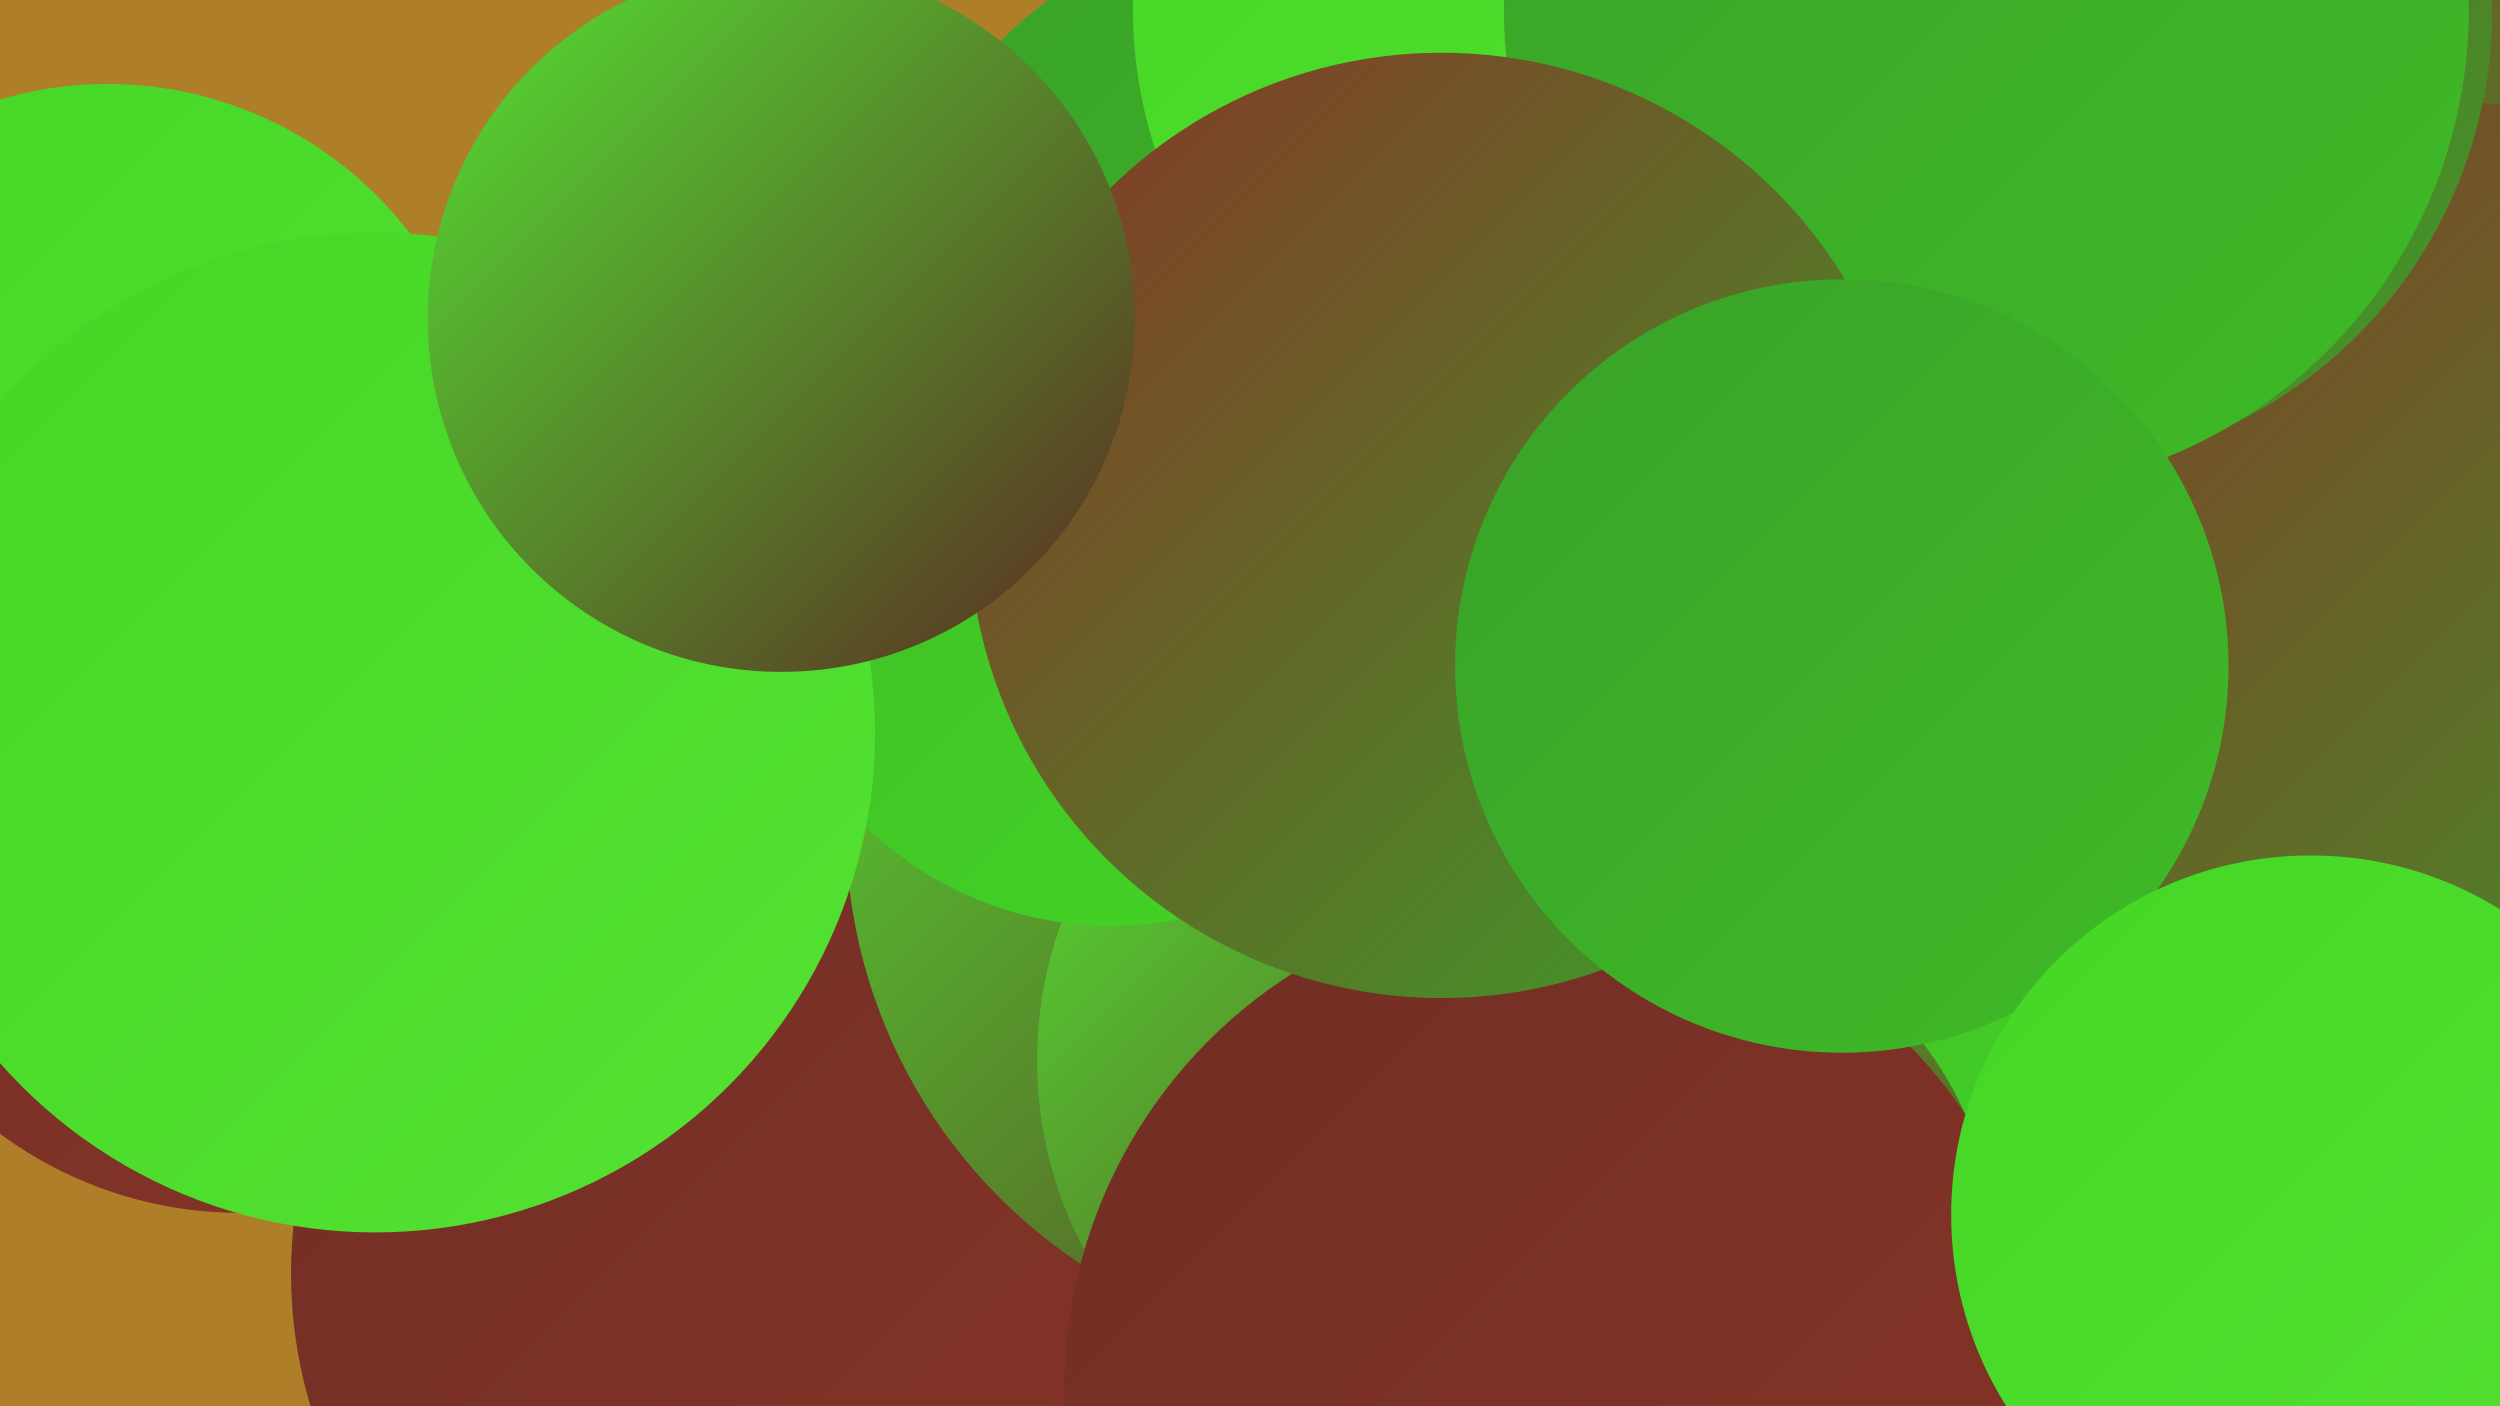 <?xml version="1.0" encoding="UTF-8"?><svg width="1280" height="720" xmlns="http://www.w3.org/2000/svg"><defs><linearGradient id="grad0" x1="0%" y1="0%" x2="100%" y2="100%"><stop offset="0%" style="stop-color:#5a2822;stop-opacity:1" /><stop offset="100%" style="stop-color:#702e25;stop-opacity:1" /></linearGradient><linearGradient id="grad1" x1="0%" y1="0%" x2="100%" y2="100%"><stop offset="0%" style="stop-color:#702e25;stop-opacity:1" /><stop offset="100%" style="stop-color:#883427;stop-opacity:1" /></linearGradient><linearGradient id="grad2" x1="0%" y1="0%" x2="100%" y2="100%"><stop offset="0%" style="stop-color:#883427;stop-opacity:1" /><stop offset="100%" style="stop-color:#39a128;stop-opacity:1" /></linearGradient><linearGradient id="grad3" x1="0%" y1="0%" x2="100%" y2="100%"><stop offset="0%" style="stop-color:#39a128;stop-opacity:1" /><stop offset="100%" style="stop-color:#3fbb27;stop-opacity:1" /></linearGradient><linearGradient id="grad4" x1="0%" y1="0%" x2="100%" y2="100%"><stop offset="0%" style="stop-color:#3fbb27;stop-opacity:1" /><stop offset="100%" style="stop-color:#44d625;stop-opacity:1" /></linearGradient><linearGradient id="grad5" x1="0%" y1="0%" x2="100%" y2="100%"><stop offset="0%" style="stop-color:#44d625;stop-opacity:1" /><stop offset="100%" style="stop-color:#54e233;stop-opacity:1" /></linearGradient><linearGradient id="grad6" x1="0%" y1="0%" x2="100%" y2="100%"><stop offset="0%" style="stop-color:#54e233;stop-opacity:1" /><stop offset="100%" style="stop-color:#5a2822;stop-opacity:1" /></linearGradient></defs><rect width="1280" height="720" fill="#ae7f28" /><circle cx="385" cy="652" r="236" fill="url(#grad1)" /><circle cx="55" cy="238" r="195" fill="url(#grad5)" /><circle cx="702" cy="423" r="269" fill="url(#grad6)" /><circle cx="1209" cy="104" r="207" fill="url(#grad2)" /><circle cx="1081" cy="425" r="247" fill="url(#grad4)" /><circle cx="658" cy="164" r="204" fill="url(#grad3)" /><circle cx="1251" cy="337" r="285" fill="url(#grad2)" /><circle cx="738" cy="543" r="207" fill="url(#grad6)" /><circle cx="569" cy="293" r="181" fill="url(#grad4)" /><circle cx="1040" cy="5" r="236" fill="url(#grad2)" /><circle cx="123" cy="414" r="207" fill="url(#grad1)" /><circle cx="192" cy="375" r="256" fill="url(#grad5)" /><circle cx="816" cy="4" r="236" fill="url(#grad5)" /><circle cx="839" cy="645" r="183" fill="url(#grad6)" /><circle cx="797" cy="711" r="252" fill="url(#grad1)" /><circle cx="1017" cy="5" r="247" fill="url(#grad3)" /><circle cx="738" cy="269" r="242" fill="url(#grad2)" /><circle cx="943" cy="341" r="198" fill="url(#grad3)" /><circle cx="1183" cy="622" r="184" fill="url(#grad5)" /><circle cx="400" cy="163" r="181" fill="url(#grad6)" /></svg>